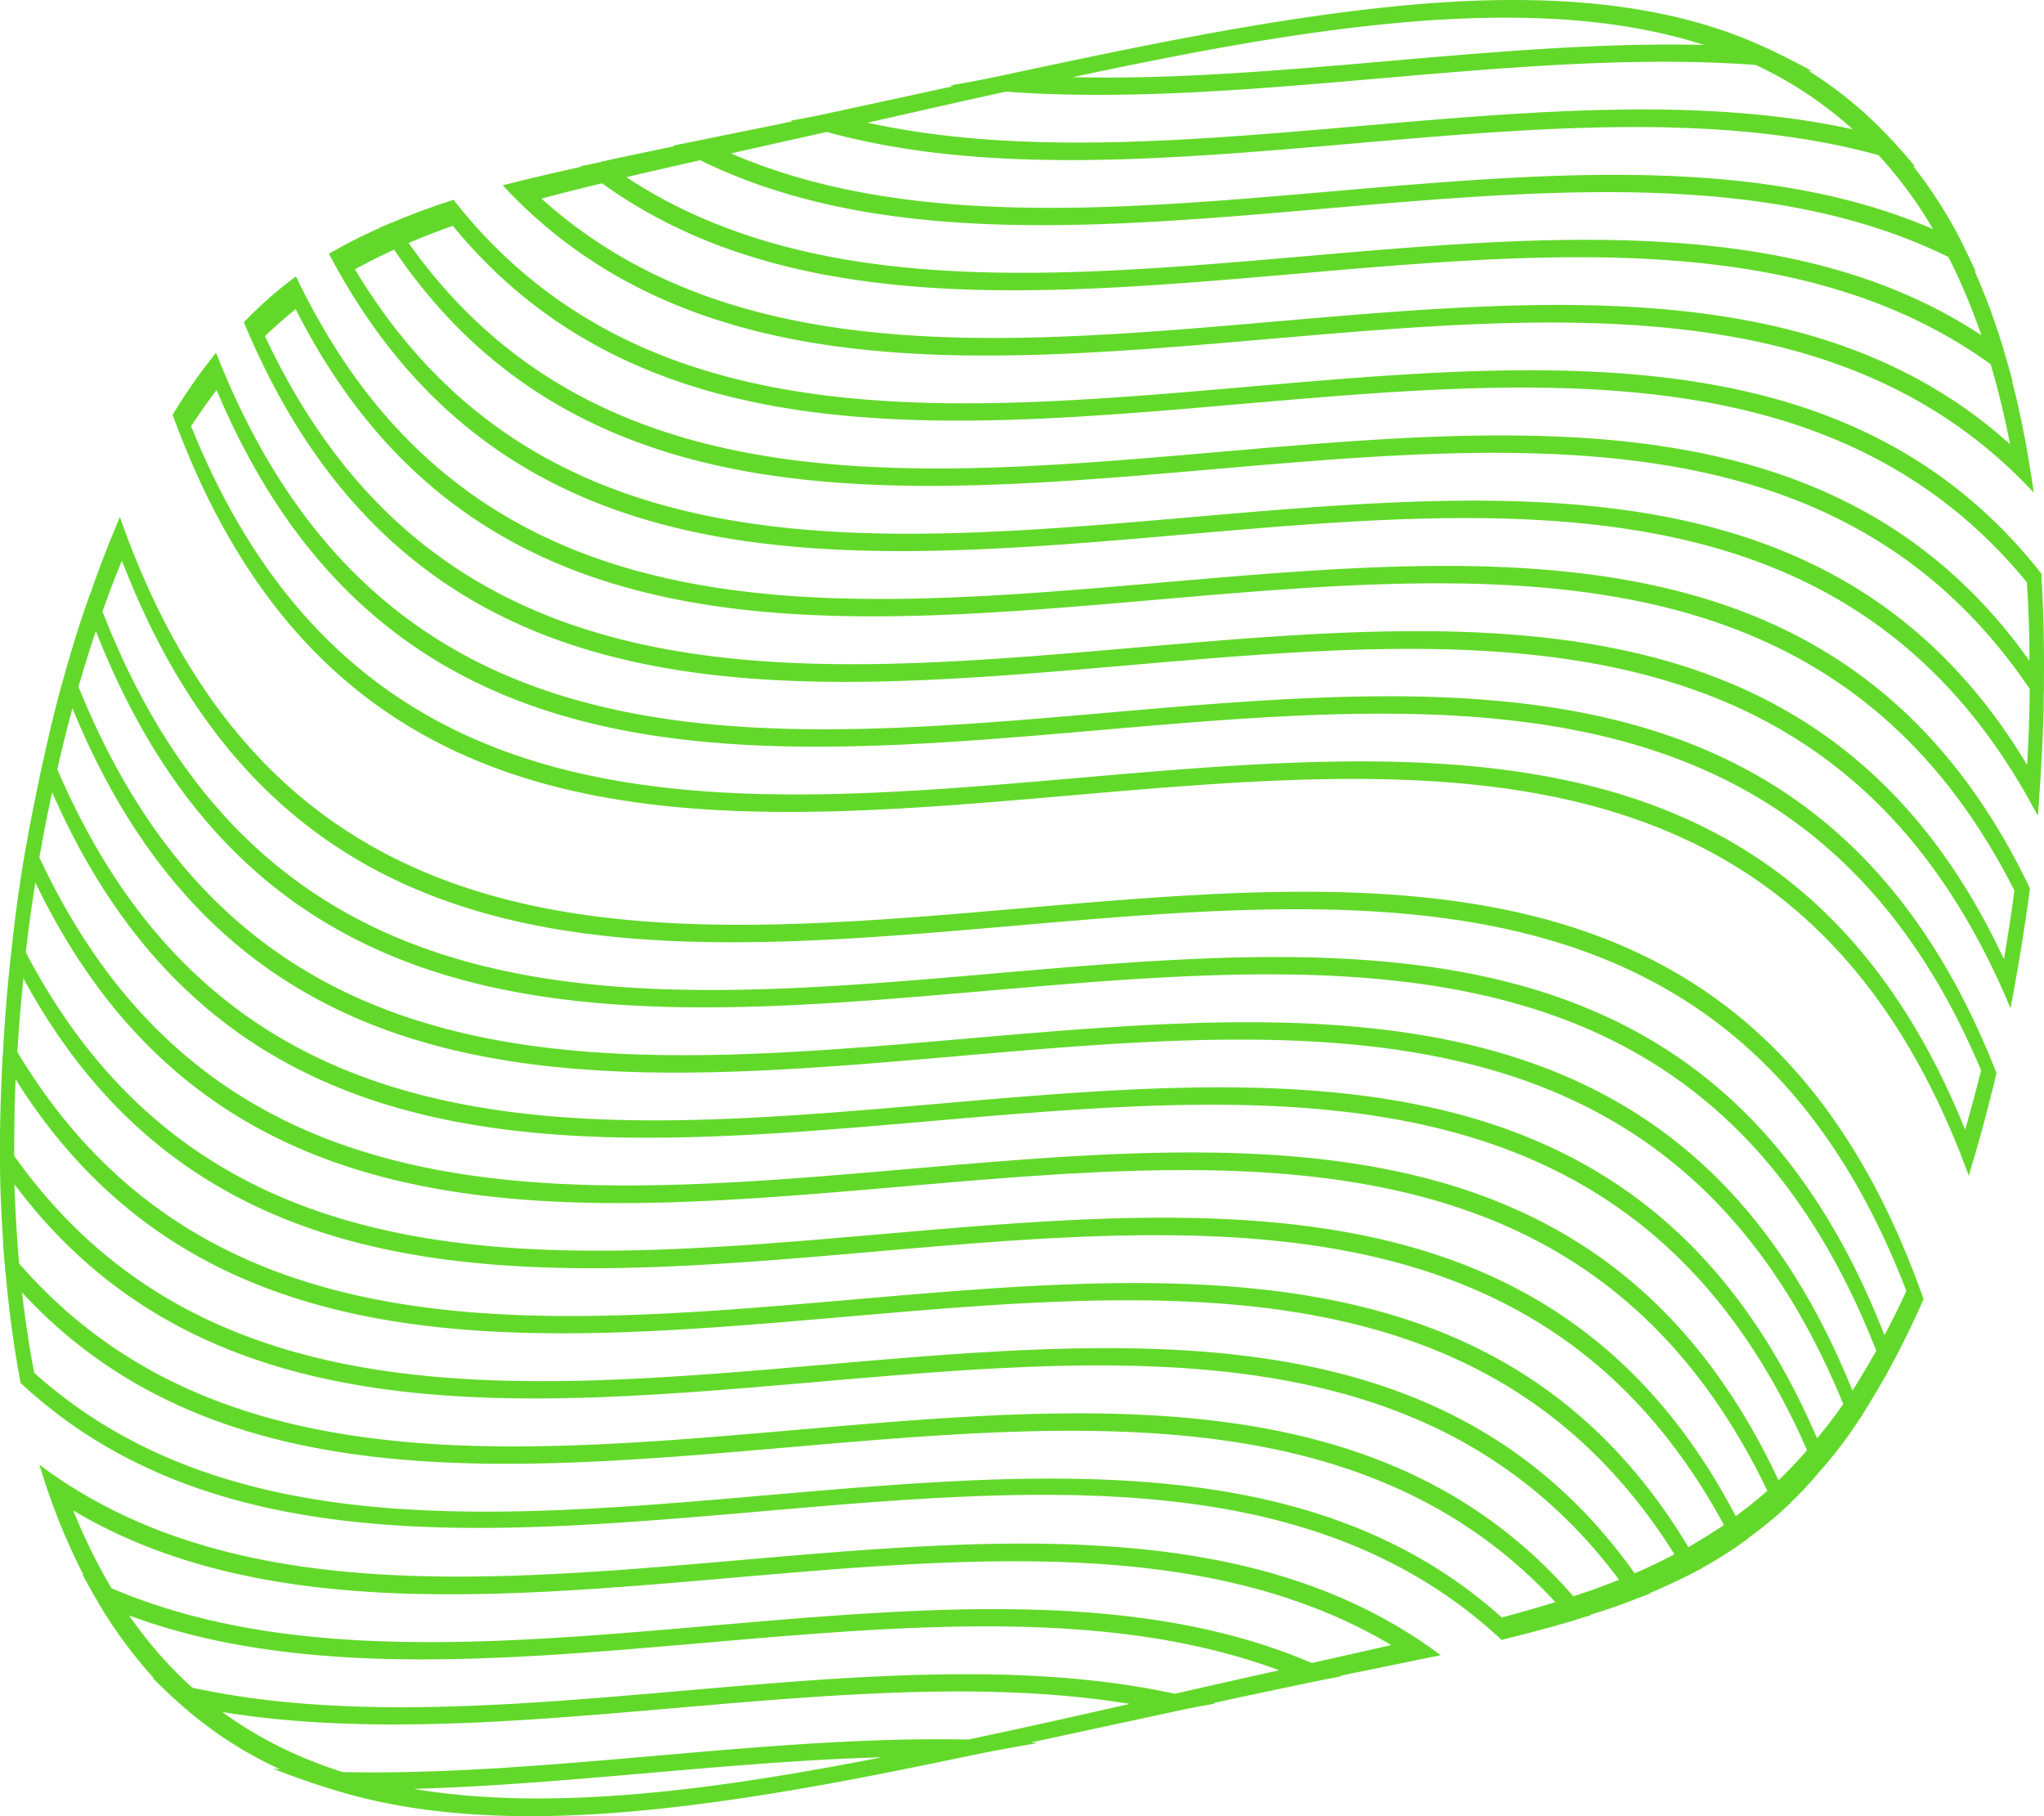 <svg xmlns="http://www.w3.org/2000/svg" width="269" height="239" fill="none"><path fill="#62D92A" d="M253.175 171.035C211.061 51.099 57.891 187.94 15.778 68.042c-.152.382-.343.763-.495 1.183a150.029 150.029 0 0 0-3.05 7.899c-.152.458-.304.916-.495 1.374-.152.381-.266.801-.419 1.183a134.982 134.982 0 0 0-2.325 7.364v-.038a94.271 94.271 0 0 0-.457 1.641c-.114.382-.229.802-.343 1.183a167.01 167.01 0 0 0-2.02 8.09c-.152.61-.267 1.26-.42 1.87-.075.381-.19.801-.266 1.183a389.468 389.468 0 0 0-1.753 8.662v-.038a41.86 41.86 0 0 1-.381 2.137c-.076.381-.115.763-.19 1.145a195.025 195.025 0 0 0-1.335 9.311v-.039c-.076.802-.19 1.603-.266 2.404-.039.344-.077.725-.115 1.069-.38 3.243-.648 6.525-.876 9.807v-.038c-.038.877-.115 1.755-.153 2.633 0 .343-.038.687-.076.992-.19 3.587-.305 6.945-.343 10.189v-.077 3.816c0 3.473.19 7.022.42 10.57l-.039-.076c.076 1.03.153 2.099.267 3.129 0 .267.038.534.076.802.42 4.731 1.03 9.463 1.868 13.966.038.229.076.42.114.649 49.773 46.402 145.128-12.593 194.902 33.809.152 0 .305-.076.457-.114a188.294 188.294 0 0 0 8.957-2.404c.152-.038.304-.077.457-.153.61-.191 1.219-.382 1.829-.534 0 0 0-.038-.038-.076 2.058-.649 4.002-1.298 5.831-2.023.153-.076.305-.114.496-.191.495-.191.991-.381 1.524-.572v-.076a99.637 99.637 0 0 0 5.107-2.366l.457-.229c.42-.229.839-.458 1.258-.649v-.038c1.563-.878 3.087-1.794 4.535-2.786.153-.114.343-.229.496-.343.343-.267.724-.496 1.067-.763v-.039c1.448-1.068 2.82-2.137 4.116-3.281.152-.153.343-.306.495-.458.305-.267.61-.573.915-.84v-.038a46.774 46.774 0 0 0 3.697-3.93c.152-.191.343-.382.495-.573l.801-.916c1.219-1.488 2.363-2.976 3.392-4.502.152-.229.343-.497.495-.726l.686-1.03v-.038c.991-1.565 2.02-3.282 3.125-5.228.153-.305.343-.61.496-.916.19-.343.381-.725.571-1.068a129.866 129.866 0 0 0 3.392-6.945c.153-.382.343-.763.496-1.145l-.038.229Zm-55.529 41.823c-49.697-44.647-143.451 12.44-193.149-32.207a153.037 153.037 0 0 1-1.6-10.57c49.811 53.92 151.988-13.165 201.8 40.754a201.656 201.656 0 0 1-7.051 2.023Zm9.414-2.786c-49.736-57.239-154.81 13.433-204.545-43.807a193.126 193.126 0 0 1-.61-10.418c49.317 66.055 161.86-14.042 211.176 52.05a100.168 100.168 0 0 1-6.021 2.175Zm8.079-3.014c-49.087-69.184-164.184 14.233-213.272-54.95 0-3.206.039-6.526.191-10.074 48.364 77.235 169.939-14.73 218.303 62.505a73.387 73.387 0 0 1-5.26 2.519h.038Zm7.051-3.473c-48.059-80.021-171.845 14.882-219.903-65.138.19-3.206.457-6.488.8-9.693 47.22 87.233 176.571-15.302 223.791 71.931a85.701 85.701 0 0 1-4.65 2.9h-.038Zm6.25-4.045c-46.915-89.675-178.133 15.417-225.048-74.22.381-3.244.8-6.259 1.258-9.197 46.076 95.819 181.868-15.76 227.944 80.059a55.2 55.2 0 0 1-4.192 3.358h.038Zm5.641-4.693c-45.81-97.88-183.126 15.836-228.898-82.006a226.06 226.06 0 0 1 1.677-8.586c45.048 102.688 185.908-16.103 230.956 86.585-1.296 1.488-2.554 2.824-3.773 3.968l.038.039Zm5.069-5.534c-44.82-104.29-186.823 16.18-231.604-88.072.648-2.9 1.334-5.572 1.982-8.052 44.171 107.954 188.88-16.37 233.052 91.583a71.816 71.816 0 0 1-3.469 4.541h.039Zm4.649-6.296c-44.019-109.06-189.49 16.409-233.47-92.652a196.096 196.096 0 0 1 2.286-7.326c43.638 111.235 190.672-16.523 234.309 94.712-1.105 1.946-2.134 3.702-3.125 5.228v.038Zm4.23-7.25C204.468 63.921 57.053 192.29 13.492 80.482c.838-2.366 1.676-4.617 2.553-6.716 43.37 112.724 191.472-16.6 234.843 96.124a104.235 104.235 0 0 1-2.897 5.839l.038.038Z"/><path fill="#62D92A" d="M5.183 192.786c.381 1.145.724 2.29 1.105 3.396a83.753 83.753 0 0 0 4.688 11.066.29.29 0 0 1-.152-.076c.648 1.145 1.257 2.29 1.943 3.435.077.114.153.228.19.343a60.728 60.728 0 0 0 7.28 9.883c-.076 0-.152 0-.19-.076 1.105 1.145 2.248 2.213 3.43 3.282.076.076.152.114.228.191a52.592 52.592 0 0 0 13.11 8.585c-.304 0-.61-.038-.914-.076 2.515.992 5.03 1.87 7.622 2.671 11.624 3.702 25.154 4.236 39.56 2.977 14.33-1.259 29.232-4.121 43.714-7.174.076 0 .152 0 .229-.038 3.201-.687 6.402-1.26 9.566-1.794-.305 0-.61-.038-.915-.076 6.326-1.374 12.577-2.71 18.56-4.007.114 0 .229-.038.343-.076 1.791-.382 3.545-.725 5.298-1.031a.29.29 0 0 1-.191-.076c4.345-.954 8.613-1.832 12.729-2.709.115 0 .267-.038.381-.077 1.258-.267 2.478-.496 3.735-.725a.288.288 0 0 1-.152-.076c3.659-.763 7.165-1.45 10.404-2.137.953-.191 1.906-.381 2.821-.572-49.164-36.748-135.22 11.715-184.384-25.033h-.038Zm49.278 42.624c20.161-.572 41.427-3.587 61.588-4.159-21.418 4.197-43.332 7.25-61.588 4.159Zm72.946-6.487c-26.602-.572-55.757 4.846-82.321 4.274-5.755-1.832-11.09-4.426-15.816-7.899 37.006 6.067 82.359-7.136 119.403-1.068-6.898 1.564-14.025 3.167-21.266 4.693Zm27.211-6.029c-39.521-8.586-89.828 7.785-129.312-.801-3.049-2.748-5.831-5.915-8.308-9.502 44.361 16.485 106.979-9.273 151.34 7.212-4.459.992-9.07 2.022-13.72 3.091Zm18.027-4.045c-45.581-19.576-112.353 9.731-157.972-9.845-1.906-3.206-3.583-6.64-5.03-10.227 47.982 28.582 125.424-10.875 173.445 17.706-3.278.763-6.784 1.527-10.443 2.366Zm95.012-153.974a82.813 82.813 0 0 0-.496-3.244 120.02 120.02 0 0 0-2.362-11.486s.076.038.076.076c-.305-1.144-.61-2.251-.953-3.396-.038-.19-.114-.382-.152-.534a87.075 87.075 0 0 0-3.888-10.608c.038 0 .076.038.153.076-.534-1.145-1.106-2.29-1.639-3.435-.076-.114-.115-.267-.191-.381a60.11 60.11 0 0 0-6.441-10.113c.077 0 .191.077.267.077a82.12 82.12 0 0 0-2.896-3.32l-.229-.229a53.287 53.287 0 0 0-10.9-9.044c.191 0 .343.038.534.076-1.906-1.03-3.811-2.022-5.755-2.938-.076 0-.114-.076-.191-.076C219.446.194 203.439-.913 185.908.614c-17.608 1.564-35.863 5.457-53.28 9.158a143.76 143.76 0 0 1-7.699 1.488c.191 0 .343.038.534.077-5.564 1.22-11.052 2.404-16.35 3.548-.114 0-.229.039-.343.077a113.98 113.98 0 0 1-4.726.916c.077 0 .191.076.267.076-4.078.878-8.08 1.64-11.89 2.442-.115 0-.267.038-.382.076-1.143.23-2.287.458-3.43.687.038 0 .076.039.153.077-3.202.686-6.327 1.297-9.338 1.984-.152 0-.305.076-.419.114-.876.191-1.753.382-2.63.535 0 0 .077.038.077.076-2.82.649-5.565 1.26-8.156 1.908-.724.19-1.41.343-2.135.534 49.812 53.615 151.722-13.165 201.534 40.488h-.038ZM224.248 5.918c-26.792-.649-56.291 4.884-83.083 4.236 28.927-6.144 60.064-11.715 83.083-4.236Zm-91.849 6.144c31.366 2.327 67.305-5.839 98.671-3.511a51.651 51.651 0 0 1 12.767 8.471c-39.598-8.7-90.095 7.823-129.655-.877 5.945-1.336 12.043-2.748 18.217-4.083Zm-23.591 5.304c41.618 11.448 96.803-8.395 138.421 3.053a56.237 56.237 0 0 1 7.165 9.73c-45.657-19.69-112.581 9.77-158.2-9.96 4.077-.915 8.308-1.87 12.614-2.823Zm-16.616 3.74C138.84 44 209.766 10.915 256.414 33.813c1.639 3.205 3.087 6.678 4.345 10.303C212.167 12.1 131.027 55.373 82.435 23.319c3.163-.764 6.441-1.488 9.795-2.252l-.038.038ZM79.234 24.12c49.011 35.412 133.695-11.6 182.744 23.812a111.788 111.788 0 0 1 2.554 10.532c-49.698-44.761-143.566 12.44-193.263-32.322a244.19 244.19 0 0 1 8.003-2.022h-.038Zm179.848 130.659c.152-.534.305-1.03.457-1.565 1.105-3.625 2.058-7.288 2.935-10.837.076-.382.19-.801.267-1.183-43.6-111.312-190.672 16.523-234.31-94.789-.152.191-.343.42-.495.65a70.233 70.233 0 0 0-4.574 6.486c-.228.344-.419.687-.648 1.03C65.324 171.57 216.473 37.782 259.12 154.78h-.038ZM28.507 51.328C73.06 157.107 216.168 35.072 260.721 140.85a239.853 239.853 0 0 1-2.097 7.822c-44.018-109.021-189.452 16.41-233.47-92.574a73.744 73.744 0 0 1 3.353-4.77Z"/><path fill="#62D92A" d="M268.19 107.308c.077-.877.153-1.717.191-2.595.267-3.625.457-7.364.572-11.18v.038c0-.954 0-1.87.038-2.824v-.954c.038-4.58-.038-9.082-.305-13.47 0-.268 0-.535-.038-.84-49.469-63.002-159.497 13.852-208.965-49.188-.153.038-.305.115-.458.153a87.575 87.575 0 0 0-7.317 2.71 1.915 1.915 0 0 1-.496.19c-.495.19-.952.42-1.448.61v.039c-1.944.877-3.773 1.755-5.45 2.709-.419.229-.8.458-1.22.687 46.954 89.332 177.905-15.417 224.858 73.915h.038ZM59.606 29.729c49.621 60.56 157.553-13.66 207.136 46.899.229 3.358.343 6.83.343 10.341-49.087-69.222-164.222 14.234-213.31-54.988a86.944 86.944 0 0 1 5.793-2.252h.038Zm-12.843 5.686a70.873 70.873 0 0 1 5.107-2.556c48.821 72.236 166.433-14.425 215.253 57.812a205.743 205.743 0 0 1-.343 9.997C218.684 20.533 94.783 115.589 46.725 35.453l.038-.038Z"/><path fill="#62D92A" d="M264.608 132.646c.114-.687.267-1.373.381-2.06a296.93 296.93 0 0 0 2.02-12.555c.038-.381.114-.725.152-1.107C221.123 20.571 84.912 132.723 38.95 36.369c-.153.115-.343.267-.495.382a51.598 51.598 0 0 0-5.489 4.77l-.876.878c44.4 106.618 188.118-16.295 232.518 90.324v-.077ZM34.872 44.23a67.533 67.533 0 0 1 4.04-3.549c46.572 92.08 179.619-15.569 226.191 76.511-.381 2.976-.876 6.029-1.372 9.043C217.998 28.355 80.644 142.11 34.872 44.23Z"/></svg>